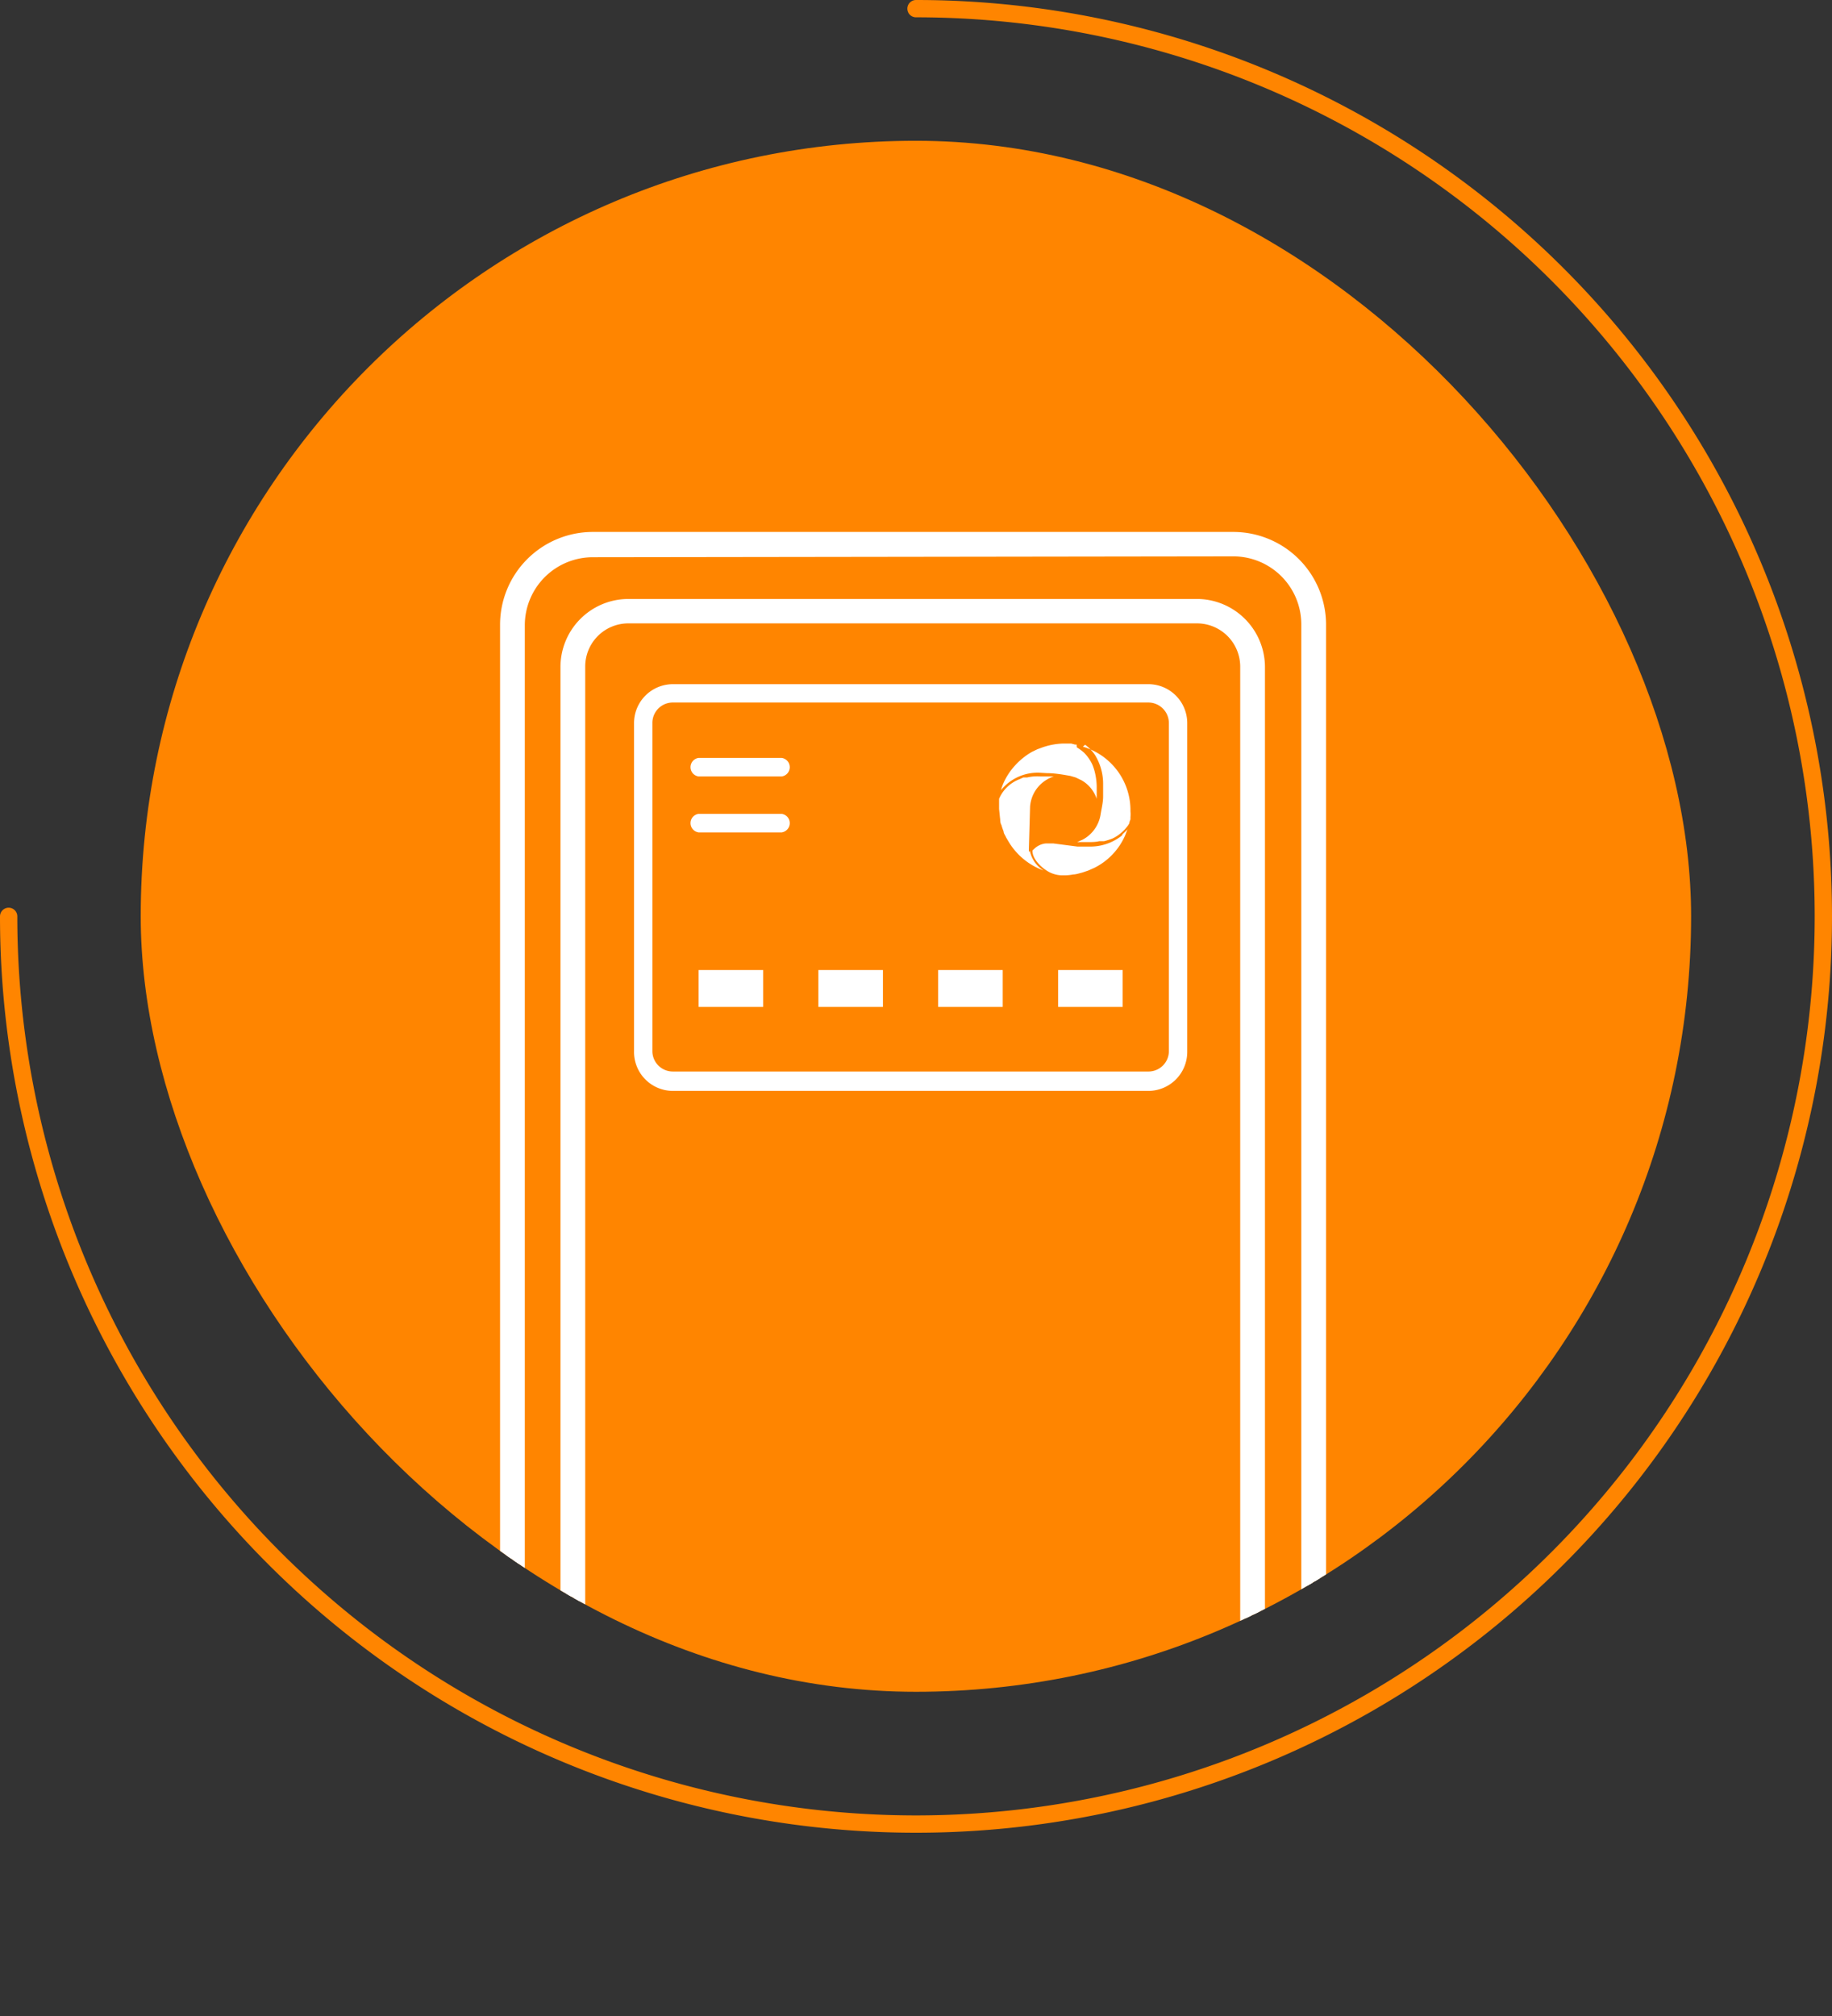 <svg xmlns="http://www.w3.org/2000/svg" xmlns:xlink="http://www.w3.org/1999/xlink" viewBox="0 0 105.84 116.44"><rect x="0" y="0" width="105.84" height="116.44" fill="#333333" stroke="none"/><defs><style>.a,.c{fill:none;}.b{fill:#ff8500;}.c{stroke:#ff8500;stroke-linecap:round;stroke-linejoin:round;}.d{clip-path:url(#a);}.e,.f{fill:#fff;}.f{fill-rule:evenodd;}</style><clipPath id="a"><rect class="a" x="8.13" y="8.13" width="89.57" height="89.57" rx="44.79"/></clipPath></defs><rect class="b" x="8.13" y="8.13" width="89.57" height="89.57" rx="44.79"/><path class="c" d="M52.92.5a52.42,52.42,0,0,1,52.42,52.42h0a52.42,52.42,0,0,1-52.42,52.42h0A52.42,52.42,0,0,1,.5,52.92h0"/><g class="d"><path class="e" d="M66.34,39.51H38.87a2.25,2.25,0,0,0-2.24,2.25V60.7A2.25,2.25,0,0,0,38.87,63H66.34a2.25,2.25,0,0,0,2.25-2.25V41.76a2.25,2.25,0,0,0-2.25-2.25M67.53,60.7a1.18,1.18,0,0,1-1.19,1.18H38.87a1.18,1.18,0,0,1-1.18-1.18V41.76a1.18,1.18,0,0,1,1.18-1.19H66.34a1.19,1.19,0,0,1,1.19,1.19Z"/><path class="e" d="M45.16,43.77h-4.8a.54.54,0,0,0,0,1.07h4.8a.54.54,0,0,0,0-1.07"/><path class="e" d="M45.16,47h-4.8a.54.54,0,0,0,0,1.07h4.8a.54.54,0,0,0,0-1.07"/><rect class="e" x="40.36" y="56.02" width="3.73" height="2.13"/><rect class="e" x="47.28" y="56.02" width="3.73" height="2.13"/><rect class="e" x="54.2" y="56.02" width="3.73" height="2.13"/><rect class="e" x="61.13" y="56.02" width="3.73" height="2.13"/><path class="f" d="M59.44,49.19a.41.41,0,0,0,0-.11l.07-2.49a2,2,0,0,1,.27-.87,2,2,0,0,1,1.1-.88l-.52,0s0,0-.24,0a2.6,2.6,0,0,0-.4,0,2.32,2.32,0,0,0-.38.06l-.22,0L58.9,45a2.1,2.1,0,0,0-1.12,1l-.06.13,0,.1s0,.09,0,.13v.24h0v.12s.05.49.06.57,0,.23.07.34a3.43,3.43,0,0,0,.13.38c0,.12.1.24.15.36l.16.27a3.88,3.88,0,0,0,2,1.63,1.76,1.76,0,0,1-.79-1.12m3.19-6.14a2.29,2.29,0,0,1,.57.59,3.17,3.17,0,0,1,.47,1.62V46c0,.32-.08.65-.14,1a2,2,0,0,1-1.06,1.5l-.3.13.23,0H63s.33,0,.5-.05l.28,0a3.6,3.6,0,0,0,.5-.16,2,2,0,0,0,.28-.16,2.54,2.54,0,0,0,.43-.37h0l.1-.12a1.11,1.11,0,0,0,.16-.24l0-.05.06-.16s0-.09,0-.13a1.69,1.69,0,0,0,0-.33,3.83,3.83,0,0,0-2.75-3.74m-2.07,1.53c.45,0,.9.08,1.35.16l.24.07a.67.67,0,0,1,.15.06l.25.12a1.92,1.92,0,0,1,.88,1.08,1.5,1.5,0,0,1,0-.2v-.54a3.83,3.83,0,0,0-.09-.73,3,3,0,0,0-.16-.51,2.4,2.4,0,0,0-.48-.69,2.65,2.65,0,0,0-.42-.31L62.2,43l-.09,0-.22-.06h0l-.19,0H61.4a4,4,0,0,0-1.17.22l-.3.11-.31.15a4,4,0,0,0-1,.81,3.78,3.78,0,0,0-.65,1,2.7,2.7,0,0,0-.14.4,2.73,2.73,0,0,1,2.32-1Zm4.33,3.6a2.94,2.94,0,0,1-1.87.64h-.7l-1.39-.18H60.6l-.19,0a1.12,1.12,0,0,0-.66.31c-.09.09-.1.07-.1.13,0,.47.54,1,1,1.23a1.7,1.7,0,0,0,.67.17h.2a2.61,2.61,0,0,0,.48-.05c.16,0,.36-.07.53-.11l.35-.12.34-.15A3.78,3.78,0,0,0,65,48.25l.14-.36-.07.08-.22.21"/><path class="e" d="M71.2,116.12H34.25a5,5,0,0,1-5-5v-75a5,5,0,0,1,5-5h37a5,5,0,0,1,5,5v75a5,5,0,0,1-5,5M34.25,31.86A4.26,4.26,0,0,0,30,36.11v75a4.26,4.26,0,0,0,4.25,4.26h37a4.26,4.26,0,0,0,4.26-4.26v-75a4.26,4.26,0,0,0-4.26-4.25Z"/><path class="e" d="M71.2,116.44H34.25a5.36,5.36,0,0,1-5.36-5.36v-75a5.36,5.36,0,0,1,5.36-5.36h37a5.36,5.36,0,0,1,5.36,5.36v75A5.36,5.36,0,0,1,71.2,116.44Zm-36.95-85a4.73,4.73,0,0,0-4.72,4.72v75a4.73,4.73,0,0,0,4.72,4.72h37a4.72,4.72,0,0,0,4.71-4.72v-75a4.72,4.72,0,0,0-4.71-4.72Zm37,84.27H34.25a4.59,4.59,0,0,1-4.58-4.58v-75a4.59,4.59,0,0,1,4.58-4.58h37a4.59,4.59,0,0,1,4.58,4.58v75A4.58,4.58,0,0,1,71.2,115.66ZM34.25,32.18a3.93,3.93,0,0,0-3.93,3.93v75A3.94,3.94,0,0,0,34.25,115h37a3.94,3.94,0,0,0,3.93-3.94v-75a3.93,3.93,0,0,0-3.93-3.93Z"/><path class="e" d="M69.17,108.06H36.29a3.61,3.61,0,0,1-3.59-3.62V38.54a3.61,3.61,0,0,1,3.59-3.62H69.17a3.6,3.6,0,0,1,3.58,3.62v65.9a3.6,3.6,0,0,1-3.58,3.62M36.29,35.7a2.83,2.83,0,0,0-2.81,2.84v65.9a2.82,2.82,0,0,0,2.81,2.83H69.17a2.82,2.82,0,0,0,2.8-2.83V38.54a2.82,2.82,0,0,0-2.8-2.84Z"/><path class="e" d="M69.17,108.39H36.29a3.93,3.93,0,0,1-3.91-4V38.54a3.93,3.93,0,0,1,3.91-3.95H69.17a3.94,3.94,0,0,1,3.91,3.95v65.9A3.94,3.94,0,0,1,69.17,108.39ZM36.29,35.24A3.29,3.29,0,0,0,33,38.54v65.9a3.29,3.29,0,0,0,3.27,3.3H69.17a3.29,3.29,0,0,0,3.26-3.3V38.54a3.29,3.29,0,0,0-3.26-3.3ZM69.17,107.6H36.29a3.15,3.15,0,0,1-3.13-3.16V38.54a3.15,3.15,0,0,1,3.13-3.16H69.17a3.15,3.15,0,0,1,3.12,3.16v65.9A3.15,3.15,0,0,1,69.17,107.6ZM36.29,36a2.49,2.49,0,0,0-2.48,2.51v65.9A2.49,2.49,0,0,0,36.29,107H69.17a2.5,2.5,0,0,0,2.48-2.51V38.54A2.5,2.5,0,0,0,69.17,36Z"/><path class="e" d="M48.75,110.83a1,1,0,0,0,0,2h8a1,1,0,0,0,0-2Z"/></g></svg>